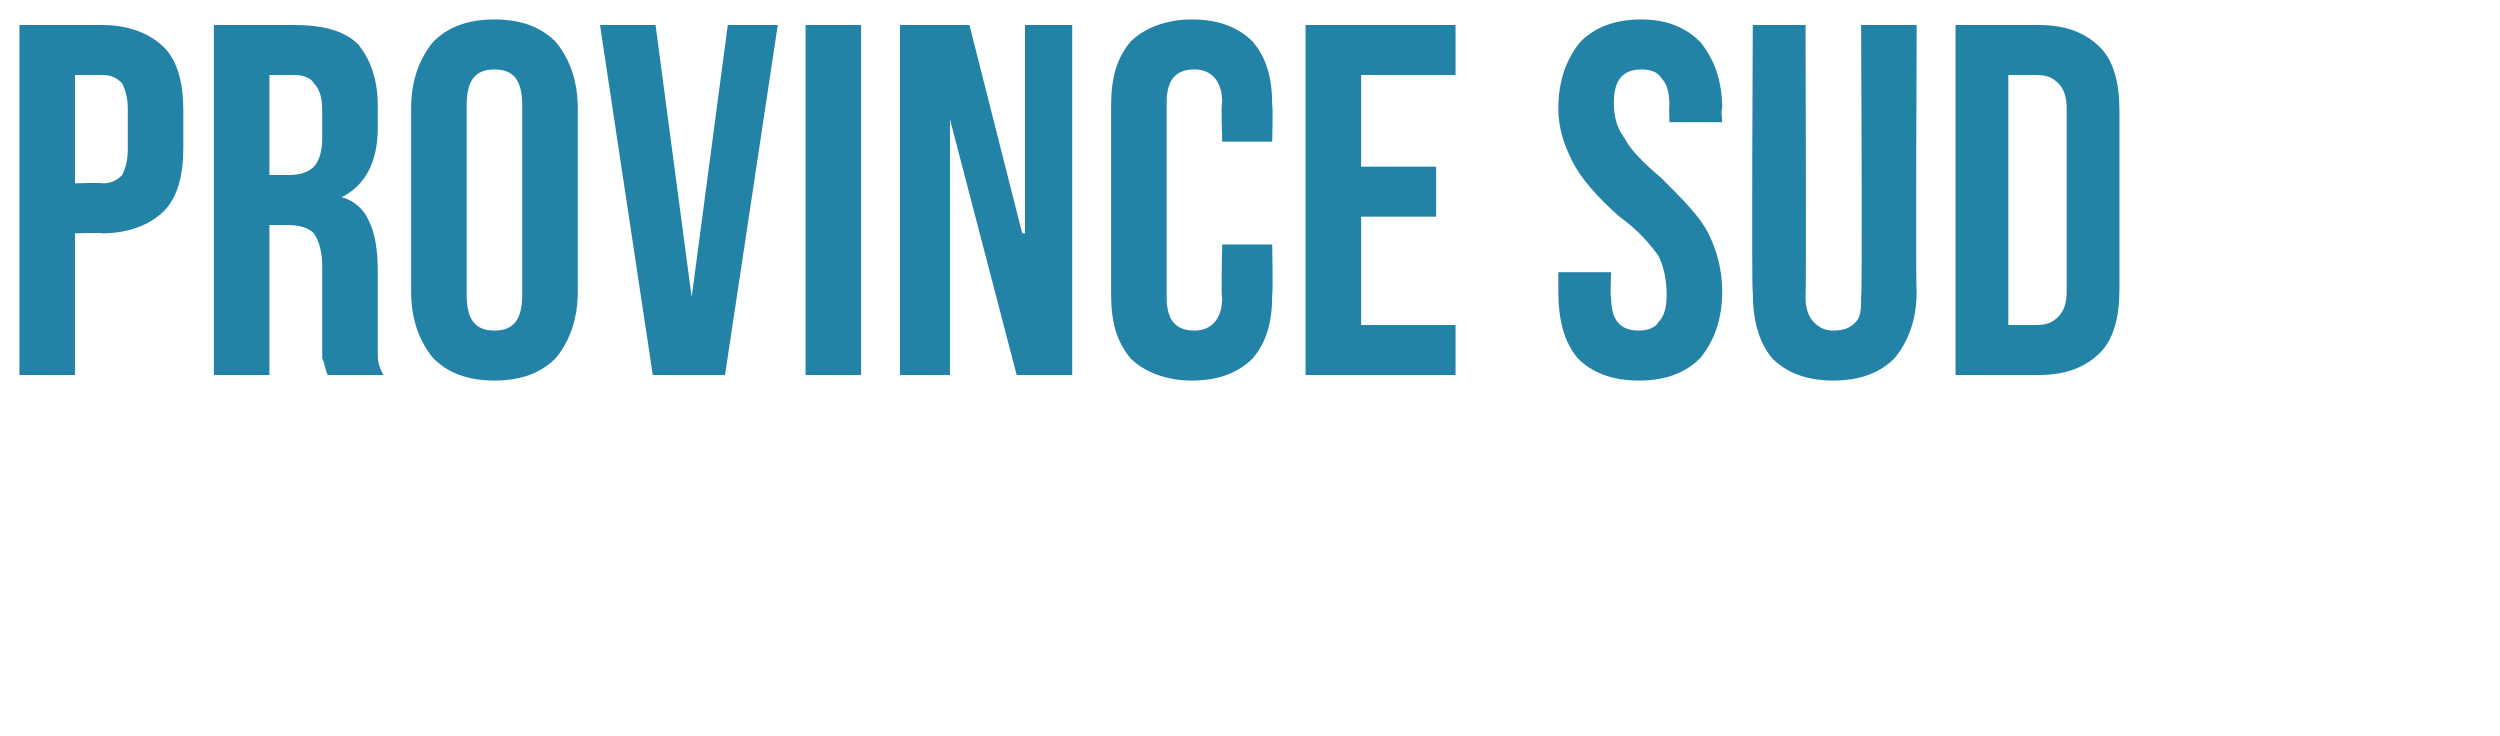 <?xml version="1.0" standalone="no"?><!DOCTYPE svg PUBLIC "-//W3C//DTD SVG 1.1//EN" "http://www.w3.org/Graphics/SVG/1.1/DTD/svg11.dtd"><svg xmlns="http://www.w3.org/2000/svg" version="1.1" width="90px" height="26.5px" viewBox="0 0 90 26.5"><desc>Province SUD</desc><defs/><g id="Polygon68510"><path d="m.7.9h3c.9 0 1.7.3 2.2.8c.5.5.7 1.3.7 2.3v1.3c0 1-.2 1.8-.7 2.3c-.5.5-1.3.8-2.2.8c-.05-.03-1 0-1 0v5.1h-2V.9zm3 5.7c.3 0 .5-.1.7-.3c.1-.2.2-.5.2-.9V3.9c0-.4-.1-.7-.2-.9c-.2-.2-.4-.3-.7-.3h-1v3.9s.95-.03 1 0zm4-5.7h2.9c1 0 1.8.2 2.3.7c.4.5.7 1.2.7 2.2v.8c0 1.3-.5 2.1-1.3 2.5c.4.1.8.4 1 .9c.2.4.3 1 .3 1.8v3c0 .3.1.5.2.7h-2c-.1-.2-.1-.4-.2-.6V9.6c0-.5-.1-.9-.3-1.2c-.2-.2-.5-.3-1-.3h-.6v5.4h-2V.9zm2.7 5.4c.4 0 .7-.1.9-.3c.2-.2.3-.6.3-1v-1c0-.5-.1-.8-.3-1c-.1-.2-.4-.3-.7-.3h-.9v3.6h.7zm7.4 7.4c-1 0-1.7-.3-2.2-.8c-.5-.6-.8-1.4-.8-2.4V3.9c0-1 .3-1.8.8-2.4c.5-.5 1.2-.8 2.2-.8c1 0 1.7.3 2.2.8c.5.6.8 1.4.8 2.4v6.6c0 1-.3 1.8-.8 2.4c-.5.5-1.2.8-2.2.8zm0-1.8c.7 0 1-.4 1-1.3V3.8c0-.9-.3-1.3-1-1.3c-.7 0-1 .4-1 1.3v6.8c0 .9.3 1.3 1 1.3zm3.8-11h2l1.3 9.8L26.2.9h1.8l-1.9 12.6h-2.6L21.6.9zm7.4 0h2v12.6h-2V.9zm3.4 0h2.5l1.9 7.5h.1V.9h1.7v12.6h-2l-2.4-9.2v9.2h-1.8V.9zm10.5 12.8c-.9 0-1.7-.3-2.2-.8c-.5-.6-.7-1.3-.7-2.3V3.8c0-1 .2-1.7.7-2.3c.5-.5 1.3-.8 2.2-.8c1 0 1.7.3 2.2.8c.5.6.7 1.3.7 2.3c.03.02 0 1.3 0 1.3H44s-.05-1.41 0-1.4c0-.8-.4-1.2-1-1.2c-.7 0-1 .4-1 1.2v7c0 .8.3 1.2 1 1.2c.6 0 1-.4 1-1.2c-.05.03 0-1.9 0-1.9h1.8s.03 1.78 0 1.8c0 1-.2 1.7-.7 2.3c-.5.5-1.2.8-2.2.8zM47 .9h5.4v1.8H49v3.3h2.7v1.8H49v3.9h3.4v1.8H47V.9zm12 12.8c-1 0-1.7-.3-2.2-.8c-.5-.6-.7-1.4-.7-2.4v-.7h1.9s-.04.86 0 .9c0 .8.3 1.2 1 1.2c.3 0 .6-.1.7-.3c.2-.2.3-.5.3-1c0-.5-.1-1-.3-1.4c-.3-.4-.7-.9-1.4-1.4c-.8-.7-1.4-1.4-1.7-2c-.3-.6-.5-1.2-.5-1.9c0-1 .3-1.8.8-2.4c.5-.5 1.2-.8 2.2-.8c.9 0 1.6.3 2.1.8c.5.6.8 1.4.8 2.4c-.05-.01 0 .5 0 .5h-1.9s-.02-.64 0-.6c0-.5-.1-.8-.3-1c-.1-.2-.4-.3-.7-.3c-.7 0-1 .4-1 1.2c0 .5.1.9.4 1.3c.2.4.7.9 1.3 1.4c.8.8 1.4 1.4 1.7 2c.3.6.5 1.3.5 2.1c0 1-.3 1.8-.8 2.4c-.5.5-1.2.8-2.2.8zm7 0c-1 0-1.7-.3-2.2-.8c-.5-.6-.7-1.4-.7-2.4c-.05.01 0-9.6 0-9.6h1.9s.03 9.76 0 9.8c0 .4.1.7.3.9c.2.2.4.3.7.3c.4 0 .6-.1.8-.3c.2-.2.2-.5.2-.9c.05-.04 0-9.8 0-9.8h2s-.04 9.61 0 9.6c0 1-.3 1.8-.8 2.4c-.5.5-1.2.8-2.2.8zM70.4.9h3c1 0 1.7.3 2.2.8c.5.5.7 1.3.7 2.3v6.4c0 1-.2 1.8-.7 2.3c-.5.5-1.2.8-2.2.8h-3V.9zm2.9 10.8c.4 0 .6-.1.8-.3c.2-.2.3-.5.3-.9V3.9c0-.4-.1-.7-.3-.9c-.2-.2-.4-.3-.8-.3h-1v9h1z" stroke="none" fill="#2283a7"/></g></svg>
